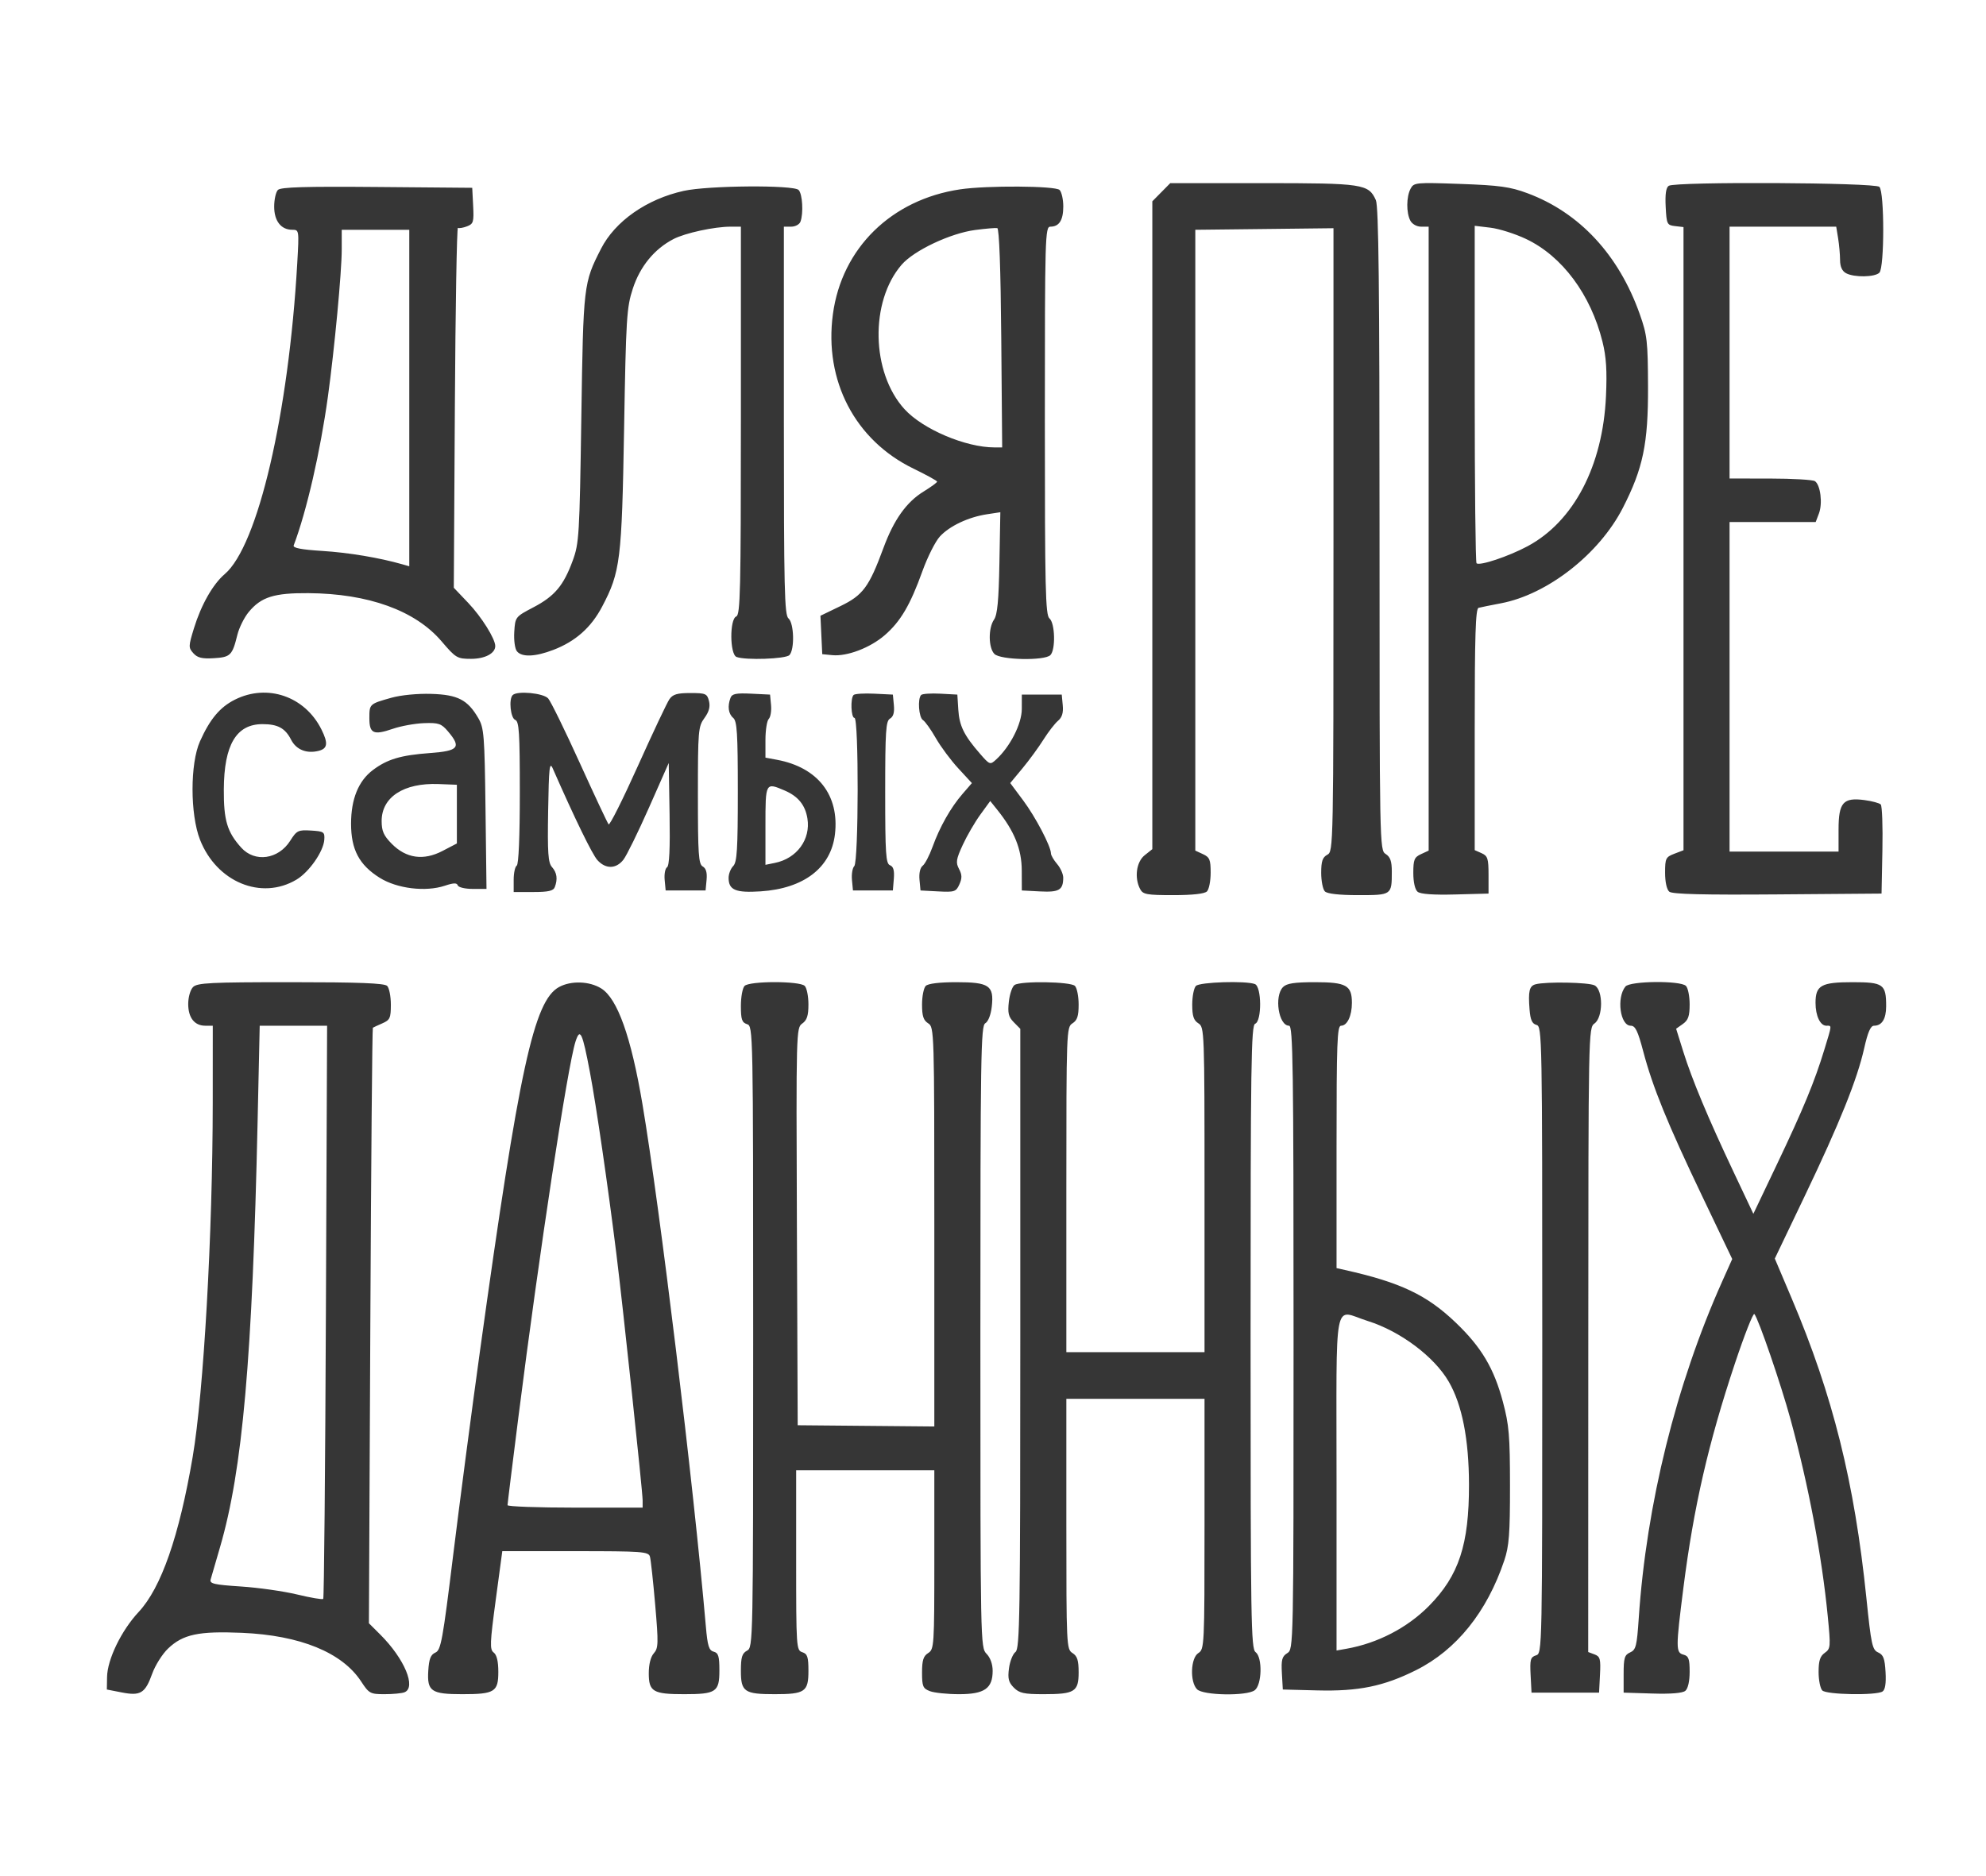 <?xml version="1.0" encoding="UTF-8"?> <svg xmlns="http://www.w3.org/2000/svg" width="362" height="342" viewBox="0 0 362 342" fill="none"> <path fill-rule="evenodd" clip-rule="evenodd" d="M211.676 35.045L210.041 36.702L210.041 95.757L210.041 154.811L208.641 155.926C207.123 157.136 206.737 160.044 207.822 162.097C208.334 163.066 209.035 163.194 213.866 163.194C217.37 163.194 219.572 162.949 220.003 162.513C220.372 162.139 220.674 160.603 220.674 159.1C220.674 156.735 220.486 156.28 219.275 155.722L217.876 155.076L217.876 98.483L217.876 41.891L219.135 41.879C219.828 41.872 225.495 41.808 231.727 41.737L243.061 41.607L243.061 98.413C243.061 154.638 243.049 155.224 241.941 155.825C241.063 156.301 240.822 157.012 240.822 159.132C240.822 160.618 241.124 162.139 241.494 162.513C241.923 162.949 244.117 163.194 247.59 163.194C253.681 163.194 253.694 163.184 253.694 158.901C253.694 157.015 253.419 156.227 252.575 155.693C251.467 154.993 251.456 154.371 251.456 96.481C251.456 52.329 251.292 37.612 250.787 36.49C249.459 33.537 248.47 33.388 230.173 33.388H213.312L211.676 35.045ZM257.114 34.405C256.333 35.883 256.312 38.789 257.072 40.228C257.404 40.856 258.24 41.324 259.031 41.324H260.41L260.41 98.2L260.41 155.076L259.011 155.722C257.796 156.282 257.612 156.732 257.612 159.144C257.612 160.828 257.919 162.179 258.393 162.577C258.906 163.009 261.249 163.178 265.248 163.072L271.324 162.91L271.324 159.509C271.324 156.526 271.169 156.04 270.064 155.549L268.805 154.989L268.805 132.999C268.805 115.887 268.96 110.966 269.505 110.817C269.89 110.712 271.715 110.341 273.562 109.992C282.067 108.388 291.494 101.016 295.804 92.597C299.494 85.388 300.43 80.883 300.395 70.516C300.366 62.208 300.24 61.097 298.895 57.289C295.077 46.475 287.92 38.764 278.42 35.228C275.276 34.058 273.333 33.788 266.208 33.533C258.051 33.241 257.712 33.274 257.114 34.405ZM304.173 33.874C303.673 34.196 303.497 35.397 303.613 37.692C303.776 40.874 303.861 41.05 305.323 41.22L306.862 41.399L306.862 98.204L306.862 155.01L305.183 155.651C303.628 156.246 303.504 156.501 303.504 159.107C303.504 160.797 303.81 162.178 304.27 162.565C304.817 163.024 310.47 163.166 323.998 163.059L342.96 162.91L343.116 155.019C343.203 150.68 343.067 146.92 342.814 146.664C342.562 146.408 341.232 146.05 339.86 145.866C335.966 145.346 335.125 146.302 335.125 151.244L335.125 155.258H325.191H315.257L315.257 125.216L315.257 95.173H323.106H330.956L331.547 93.615C332.248 91.764 331.823 88.37 330.807 87.717C330.412 87.463 326.751 87.251 322.673 87.246L315.257 87.238L315.257 64.281L315.257 41.324H324.978H334.699L335.046 43.45C335.236 44.619 335.395 46.395 335.399 47.398C335.403 48.614 335.764 49.414 336.487 49.807C337.962 50.606 341.744 50.548 342.569 49.713C343.499 48.77 343.499 35.011 342.569 34.068C341.781 33.271 305.399 33.087 304.173 33.874ZM50.657 34.627C50.283 35.006 49.977 36.373 49.977 37.665C49.977 40.293 51.225 41.891 53.277 41.891C54.518 41.891 54.526 41.947 54.181 47.984C52.609 75.474 47.003 99.516 40.966 104.662C38.802 106.505 36.667 110.266 35.35 114.551C34.344 117.829 34.337 118.076 35.245 119.091C35.99 119.925 36.826 120.128 38.976 119.998C42.013 119.815 42.343 119.487 43.264 115.747C43.586 114.436 44.524 112.552 45.349 111.56C47.613 108.834 49.963 108.093 56.203 108.138C67.154 108.216 75.705 111.309 80.49 116.923C83.082 119.963 83.336 120.114 85.862 120.114C88.4 120.114 90.273 119.124 90.273 117.784C90.273 116.461 87.771 112.464 85.35 109.921L82.717 107.155L82.91 74.239C83.017 56.136 83.269 41.421 83.47 41.54C83.672 41.66 84.416 41.536 85.124 41.265C86.293 40.818 86.396 40.471 86.243 37.506L86.075 34.238L68.706 34.089C55.664 33.977 51.166 34.111 50.657 34.627ZM124.642 34.796C117.893 36.283 112.119 40.322 109.552 45.35C106.361 51.599 106.326 51.899 105.961 76.184C105.638 97.613 105.552 99.04 104.4 102.188C102.726 106.761 101.105 108.689 97.225 110.723C93.935 112.449 93.91 112.482 93.738 115.198C93.642 116.729 93.857 118.29 94.226 118.741C95.134 119.848 97.567 119.751 100.884 118.474C104.911 116.924 107.751 114.401 109.755 110.592C113.079 104.278 113.34 102.156 113.757 78.168C114.108 57.905 114.222 56.079 115.347 52.623C116.664 48.577 119.272 45.394 122.751 43.587C124.889 42.477 130.206 41.324 133.19 41.324H135.046L135.046 76.69C135.046 107.605 134.94 112.098 134.206 112.384C132.975 112.862 133.015 119.289 134.252 119.77C135.866 120.397 143.189 120.142 143.888 119.434C144.865 118.445 144.743 113.604 143.721 112.745C142.991 112.132 142.881 107.419 142.881 76.682L142.881 41.324H144.22C144.957 41.324 145.712 40.92 145.899 40.427C146.478 38.902 146.274 35.35 145.567 34.635C144.637 33.693 129.104 33.813 124.642 34.796ZM175.007 34.52C162.475 36.381 153.444 45.243 151.819 57.272C150.182 69.388 155.847 80.257 166.493 85.43C168.86 86.58 170.804 87.648 170.813 87.804C170.822 87.96 169.719 88.77 168.363 89.603C165.22 91.534 162.935 94.74 161.037 99.885C158.406 107.016 157.3 108.513 153.2 110.495L149.546 112.261L149.711 115.762L149.877 119.264L151.719 119.443C154.411 119.705 158.618 118.1 161.275 115.796C164.146 113.307 165.921 110.291 168.121 104.166C169.058 101.558 170.498 98.694 171.323 97.801C173.093 95.885 176.517 94.271 179.907 93.755L182.337 93.385L182.17 102.584C182.044 109.486 181.799 112.076 181.191 112.957C180.116 114.511 180.155 118.106 181.258 119.224C182.351 120.331 190.41 120.497 191.46 119.434C192.436 118.445 192.314 113.604 191.292 112.745C190.562 112.132 190.452 107.419 190.452 76.682C190.452 43.011 190.501 41.324 191.46 41.324C193.058 41.324 193.81 40.145 193.81 37.639C193.81 36.361 193.508 35.009 193.139 34.635C192.386 33.873 179.901 33.793 175.007 34.52ZM182.505 61.635L182.672 81.569H181.273C176.003 81.569 168.192 78.247 164.864 74.589C158.788 67.914 158.534 54.985 164.346 48.263C166.601 45.655 173.244 42.519 177.768 41.927C179.665 41.678 181.47 41.526 181.778 41.588C182.134 41.66 182.398 48.935 182.505 61.635ZM278.151 43.561C284.747 46.687 289.949 53.678 292.094 62.297C292.78 65.056 292.941 67.547 292.732 72.216C292.164 84.911 286.862 95.07 278.452 99.579C274.96 101.451 269.659 103.218 269.134 102.686C268.953 102.503 268.805 88.586 268.805 71.76L268.805 41.166L271.679 41.511C273.259 41.7 276.172 42.623 278.151 43.561ZM74.602 72.566L74.602 103.241L73.343 102.881C69.153 101.681 63.543 100.743 58.765 100.444C54.926 100.203 53.357 99.902 53.532 99.439C55.882 93.238 58.376 82.391 59.77 72.309C60.966 63.659 62.29 49.57 62.29 45.496L62.29 41.891H68.446H74.602L74.602 72.566ZM42.816 127.555C40.086 128.924 38.26 131.107 36.446 135.166C34.642 139.206 34.645 148.456 36.452 153.08C39.475 160.809 47.641 164.189 54.048 160.361C56.356 158.981 58.974 155.22 59.113 153.081C59.205 151.678 59.037 151.563 56.693 151.419C54.352 151.276 54.085 151.407 52.896 153.283C50.745 156.679 46.452 157.285 43.976 154.541C41.405 151.692 40.768 149.565 40.797 143.921C40.839 135.783 43.07 132.018 47.851 132.018C50.64 132.018 51.983 132.751 53.06 134.86C53.989 136.682 55.889 137.446 58.092 136.886C59.72 136.472 59.843 135.501 58.587 132.981C55.577 126.948 48.728 124.591 42.816 127.555ZM71.325 127.213C67.336 128.337 67.327 128.345 67.327 130.935C67.327 133.739 68.082 134.081 71.603 132.87C73.089 132.359 75.652 131.895 77.298 131.837C79.948 131.746 80.448 131.917 81.644 133.325C84.135 136.253 83.596 136.907 78.38 137.289C73.049 137.68 70.598 138.41 67.965 140.391C65.337 142.37 63.994 145.667 63.99 150.156C63.986 154.884 65.469 157.69 69.212 160.033C72.374 162.013 77.59 162.645 81.096 161.474C82.671 160.947 83.279 160.931 83.437 161.411C83.555 161.77 84.774 162.06 86.164 162.06H88.677L88.496 147.464C88.329 134.079 88.221 132.708 87.195 130.943C85.238 127.578 83.453 126.654 78.622 126.503C76.111 126.425 73.076 126.72 71.325 127.213ZM93.445 126.727C92.706 127.474 93.062 130.916 93.911 131.246C94.623 131.523 94.75 133.533 94.75 144.515C94.75 152.533 94.537 157.592 94.191 157.809C93.883 158.001 93.631 159.164 93.631 160.393L93.631 162.627H97.209C99.955 162.627 100.866 162.418 101.126 161.73C101.683 160.261 101.518 159.09 100.613 158.076C99.906 157.285 99.785 155.517 99.913 147.828C100.044 139.903 100.169 138.767 100.758 140.108C104.77 149.241 107.951 155.769 108.901 156.817C110.403 158.475 112.309 158.438 113.64 156.725C114.224 155.973 116.32 151.7 118.298 147.23L121.894 139.103L122.048 148.413C122.153 154.73 122.005 157.848 121.587 158.109C121.248 158.321 121.053 159.361 121.153 160.419L121.334 162.343H124.972H128.61L128.792 160.406C128.916 159.086 128.693 158.309 128.093 157.969C127.331 157.537 127.211 155.761 127.211 145.004C127.211 133.177 127.272 132.455 128.402 130.907C129.241 129.757 129.486 128.842 129.231 127.812C128.897 126.464 128.629 126.349 125.833 126.349C123.432 126.349 122.633 126.586 122.014 127.482C121.583 128.105 118.996 133.586 116.265 139.661C113.535 145.737 111.137 150.52 110.936 150.29C110.735 150.061 108.371 145.026 105.683 139.103C102.995 133.18 100.404 127.886 99.925 127.341C99.053 126.349 94.266 125.895 93.445 126.727ZM133.156 127.22C132.575 128.754 132.761 130.139 133.647 130.884C134.347 131.473 134.486 133.695 134.486 144.315C134.486 154.87 134.343 157.185 133.647 157.89C133.185 158.357 132.807 159.328 132.807 160.047C132.807 162.264 134.084 162.802 138.646 162.505C146.533 161.993 151.481 158.188 152.192 152.088C153.021 144.977 149.072 139.907 141.622 138.518L139.523 138.126L139.523 134.902C139.523 133.129 139.793 131.404 140.124 131.069C140.454 130.735 140.642 129.6 140.543 128.547L140.363 126.633L136.934 126.466C134.183 126.332 133.437 126.481 133.156 127.22ZM155.59 126.703C154.981 127.32 155.12 130.884 155.753 130.884C156.55 130.884 156.51 157.099 155.712 157.907C155.382 158.241 155.194 159.376 155.293 160.429L155.474 162.343H159.111H162.749L162.923 160.213C163.047 158.688 162.849 157.987 162.224 157.743C161.467 157.449 161.35 155.667 161.35 144.456C161.35 133.258 161.469 131.439 162.232 131.007C162.833 130.667 163.056 129.89 162.932 128.57L162.749 126.633L159.368 126.467C157.508 126.376 155.809 126.482 155.59 126.703ZM167.904 126.702C167.222 127.392 167.469 130.804 168.234 131.281C168.634 131.53 169.687 133.006 170.573 134.56C171.46 136.114 173.303 138.597 174.67 140.076L177.154 142.767L175.445 144.739C173.294 147.22 171.293 150.756 169.975 154.408C169.412 155.966 168.607 157.508 168.185 157.834C167.721 158.192 167.491 159.197 167.602 160.384L167.786 162.343L171.004 162.513C173.987 162.671 174.268 162.577 174.873 161.233C175.38 160.107 175.366 159.48 174.808 158.425C174.186 157.247 174.275 156.667 175.485 154.037C176.252 152.37 177.693 149.888 178.687 148.521L180.495 146.035L181.806 147.671C184.904 151.539 186.226 154.815 186.241 158.659L186.255 162.343L189.561 162.516C193.054 162.698 193.786 162.268 193.802 160.021C193.806 159.367 193.307 158.244 192.691 157.525C192.075 156.806 191.569 155.938 191.566 155.596C191.555 154.294 188.753 148.947 186.496 145.919L184.142 142.761L186.365 140.082C187.587 138.608 189.308 136.255 190.19 134.852C191.072 133.449 192.267 131.903 192.845 131.415C193.589 130.789 193.843 129.958 193.714 128.581L193.531 126.633H189.893H186.255L186.249 129.264C186.242 131.969 184.132 136.122 181.57 138.47C180.47 139.478 180.402 139.453 178.593 137.37C175.708 134.05 174.86 132.317 174.674 129.365L174.502 126.633L171.401 126.466C169.696 126.375 168.122 126.481 167.904 126.702ZM83.277 148.422L83.277 153.773L80.657 155.139C77.192 156.945 74.035 156.498 71.398 153.826C69.932 152.341 69.565 151.512 69.565 149.678C69.565 145.321 73.597 142.698 79.919 142.942L83.277 143.071L83.277 148.422ZM143.039 144.126C145.479 145.172 146.783 146.78 147.174 149.226C147.785 153.041 145.247 156.508 141.249 157.317L139.523 157.667L139.523 150.511C139.523 142.619 139.523 142.619 143.039 144.126ZM35.186 179.955C34.691 180.458 34.307 181.801 34.307 183.033C34.307 185.544 35.451 187.001 37.425 187.001H38.784L38.777 201.03C38.764 224.911 37.122 253.881 35.116 265.637C32.646 280.108 29.378 289.485 25.273 293.882C22.127 297.25 19.569 302.521 19.514 305.744L19.476 308.02L22.187 308.55C25.62 309.222 26.464 308.702 27.747 305.126C28.294 303.601 29.596 301.538 30.64 300.544C33.36 297.952 36.211 297.347 44.101 297.684C54.718 298.14 62.374 301.266 65.832 306.558C67.258 308.741 67.496 308.87 70.087 308.87C71.597 308.87 73.23 308.716 73.717 308.526C75.927 307.668 73.727 302.403 69.323 298.012L67.244 295.939L67.501 241.724C67.643 211.905 67.85 187.446 67.963 187.369C68.074 187.293 68.859 186.929 69.705 186.561C71.08 185.963 71.244 185.599 71.244 183.158C71.244 181.655 70.942 180.119 70.573 179.745C70.08 179.246 65.395 179.065 52.983 179.065C38.35 179.065 35.947 179.185 35.186 179.955ZM101.889 179.954C97.306 182.473 94.628 194.806 87.498 246.235C85.984 257.147 83.786 273.885 82.613 283.431C80.685 299.119 80.373 300.835 79.36 301.286C78.498 301.67 78.2 302.432 78.064 304.6C77.831 308.343 78.596 308.87 84.26 308.87C90.156 308.87 90.832 308.452 90.832 304.803C90.832 302.891 90.548 301.697 89.994 301.28C89.253 300.724 89.295 299.616 90.356 291.724L91.556 282.796H104.868C117.064 282.796 118.205 282.879 118.467 283.788C118.625 284.333 119.056 288.29 119.426 292.58C120.033 299.624 120.009 300.479 119.177 301.41C118.601 302.055 118.256 303.425 118.256 305.069C118.256 308.407 119.041 308.87 124.692 308.87C130.532 308.87 131.128 308.47 131.128 304.546C131.128 301.945 130.946 301.347 130.082 301.118C129.22 300.89 128.969 300.076 128.658 296.495C126.401 270.513 120.287 220.146 117.095 201.252C115.027 189.008 112.55 182.057 109.596 180.208C107.448 178.864 104.076 178.753 101.889 179.954ZM135.717 179.745C135.348 180.119 135.046 181.76 135.046 183.392C135.046 185.86 135.234 186.418 136.165 186.717C137.274 187.074 137.284 187.575 137.285 243.702C137.285 299.748 137.273 300.334 136.165 300.935C135.257 301.427 135.046 302.122 135.046 304.619C135.046 308.432 135.682 308.87 141.202 308.87C146.717 308.87 147.358 308.429 147.358 304.637C147.358 302.076 147.177 301.519 146.239 301.218C145.154 300.869 145.12 300.36 145.12 284.458L145.12 268.058H157.712H170.305L170.305 284.36C170.305 300.048 170.263 300.689 169.185 301.37C168.308 301.925 168.066 302.692 168.066 304.921C168.066 307.452 168.224 307.826 169.501 308.318C170.291 308.622 172.684 308.87 174.818 308.87C179.438 308.87 180.938 307.828 180.938 304.619C180.938 303.391 180.512 302.203 179.819 301.502C178.715 300.383 178.7 299.612 178.7 243.713C178.7 192.282 178.782 187.01 179.598 186.548C180.13 186.246 180.612 185.004 180.779 183.504C181.205 179.677 180.31 179.065 174.294 179.065C171.241 179.065 169.157 179.32 168.738 179.745C168.368 180.119 168.066 181.647 168.066 183.142C168.066 185.243 168.319 186.017 169.185 186.565C170.286 187.261 170.305 187.887 170.305 223.669L170.305 260.065L157.852 259.952L145.4 259.839L145.256 223.618C145.114 187.91 145.128 187.386 146.235 186.6C147.091 185.992 147.358 185.164 147.358 183.114C147.358 181.635 147.056 180.119 146.687 179.745C145.78 178.826 136.625 178.826 135.717 179.745ZM184.935 179.571C184.517 179.839 184.047 181.208 183.89 182.613C183.658 184.698 183.823 185.388 184.79 186.368L185.975 187.568L185.975 244.047C185.975 294.66 185.884 300.593 185.099 301.176C184.616 301.533 184.083 302.87 183.914 304.148C183.666 306.021 183.836 306.704 184.791 307.671C185.788 308.681 186.644 308.87 190.21 308.87C195.892 308.87 196.609 308.425 196.609 304.887C196.609 302.692 196.364 301.923 195.489 301.37C194.4 300.681 194.37 300.048 194.37 277.841L194.37 255.021H206.962H219.555L219.555 277.841C219.555 300.048 219.525 300.681 218.436 301.37C217.018 302.267 216.86 306.626 218.195 307.98C219.308 309.106 227.237 309.24 228.7 308.156C230.029 307.172 230.146 302.153 228.862 301.202C228.029 300.585 227.95 295.579 227.95 243.745C227.95 193.797 228.051 186.926 228.789 186.639C230.018 186.161 229.979 179.889 228.743 179.409C227.104 178.772 218.689 179.035 217.988 179.745C217.618 180.119 217.316 181.647 217.316 183.142C217.316 185.243 217.569 186.017 218.436 186.565C219.532 187.259 219.555 187.887 219.555 216.896L219.555 246.518H206.962H194.37L194.37 216.896C194.37 187.887 194.393 187.259 195.489 186.565C196.356 186.017 196.609 185.243 196.609 183.142C196.609 181.647 196.306 180.119 195.937 179.745C195.156 178.954 186.119 178.81 184.935 179.571ZM233.866 179.955C232.218 181.625 233.057 187.001 234.965 187.001C235.68 187.001 235.785 194.3 235.785 243.831C235.785 300.518 235.782 300.664 234.637 301.388C233.676 301.996 233.517 302.595 233.658 305.067L233.826 308.02L240.097 308.18C247.638 308.373 252.221 307.433 258.109 304.49C265.47 300.81 271.033 293.895 274.193 284.496C275.07 281.888 275.24 279.665 275.236 270.892C275.231 261.749 275.066 259.789 273.947 255.588C272.311 249.447 270.034 245.616 265.353 241.132C260.089 236.089 255.275 233.801 245.159 231.537L243.62 231.192L243.62 209.096C243.62 190.07 243.734 187.001 244.44 187.001C245.566 187.001 246.419 185.202 246.419 182.827C246.419 179.645 245.384 179.065 239.703 179.065C235.942 179.065 234.533 179.28 233.866 179.955ZM279.893 179.449C278.759 179.752 278.534 180.7 278.801 184.046C278.952 185.944 279.266 186.642 280.06 186.853C281.088 187.125 281.118 188.723 281.118 244.279C281.118 301.369 281.117 301.426 279.972 301.793C278.966 302.117 278.847 302.555 278.993 305.374L279.159 308.587H285.315H291.471L291.639 305.32C291.787 302.45 291.667 302 290.649 301.619L289.491 301.185L289.507 244.284C289.523 188.125 289.538 187.373 290.637 186.593C292.219 185.471 292.241 180.504 290.669 179.652C289.621 179.084 281.81 178.937 279.893 179.449ZM296.278 179.855C294.618 181.881 295.31 187.001 297.244 187.001C298.077 187.001 298.535 187.939 299.519 191.666C301.256 198.237 303.931 204.811 310.254 218.046L315.743 229.535L313.909 233.634C305.511 252.399 300.098 274.251 298.704 295.022C298.364 300.095 298.189 300.788 297.135 301.257C296.116 301.711 295.949 302.265 295.949 305.186L295.949 308.587L301.182 308.751C304.56 308.856 306.693 308.681 307.199 308.256C307.677 307.853 307.982 306.503 307.982 304.78C307.982 302.439 307.792 301.912 306.862 301.666C305.445 301.291 305.444 300.497 306.844 289.478C308.712 274.768 311.38 263.139 316.213 248.634C317.955 243.408 319.559 239.326 319.777 239.565C320.502 240.356 324.626 252.366 326.375 258.776C329.638 270.733 332.081 283.659 333.155 294.645C333.703 300.253 333.677 300.579 332.609 301.337C331.755 301.943 331.487 302.773 331.487 304.821C331.487 306.3 331.79 307.816 332.159 308.19C332.93 308.971 341.97 309.129 343.133 308.383C343.626 308.065 343.808 306.917 343.692 304.849C343.553 302.373 343.294 301.684 342.341 301.261C341.273 300.785 341.073 299.857 340.198 291.341C338.028 270.221 334.095 254.443 326.58 236.71L323.504 229.453L328.936 218.1C335.323 204.753 338.514 196.825 339.793 191.128C340.455 188.178 340.967 187.001 341.588 187.001C343.029 187.001 343.8 185.762 343.8 183.449C343.8 179.426 343.294 179.065 337.664 179.065C331.961 179.065 330.928 179.642 330.928 182.827C330.928 185.202 331.781 187.001 332.906 187.001C333.926 187.001 333.95 186.712 332.543 191.334C330.766 197.173 328.686 202.209 323.915 212.225L319.595 221.294L315.98 213.642C311.315 203.769 308.41 196.811 306.803 191.669L305.517 187.551L306.749 186.677C307.725 185.985 307.981 185.242 307.981 183.114C307.981 181.635 307.679 180.119 307.31 179.745C306.316 178.738 297.118 178.83 296.278 179.855ZM59.405 239.114C59.285 267.778 59.066 291.352 58.917 291.502C58.768 291.653 56.633 291.29 54.172 290.696C51.711 290.102 47.097 289.445 43.918 289.237C38.992 288.914 38.177 288.724 38.397 287.953C38.54 287.455 39.312 284.797 40.113 282.046C44.214 267.966 46.006 247.629 46.956 204.431L47.338 187.001H53.481H59.623L59.405 239.114ZM107.536 195.512C108.671 201.511 110.8 216.143 112.359 228.663C113.537 238.124 117.137 271.935 117.137 273.541L117.137 274.86H104.824C98.052 274.86 92.511 274.658 92.511 274.411C92.511 274.164 93.4 266.959 94.486 258.398C98.315 228.211 103.467 194.329 104.902 189.892C105.74 187.303 106.149 188.176 107.536 195.512ZM249.298 240.83C255.239 242.689 261.43 247.329 264.078 251.905C266.505 256.099 267.743 262.387 267.762 270.609C267.787 281.591 265.923 287.256 260.467 292.781C256.532 296.764 251.107 299.582 245.439 300.584L243.62 300.906L243.62 270.311C243.62 235.313 242.941 238.84 249.298 240.83Z" fill="#363636"></path> </svg> 